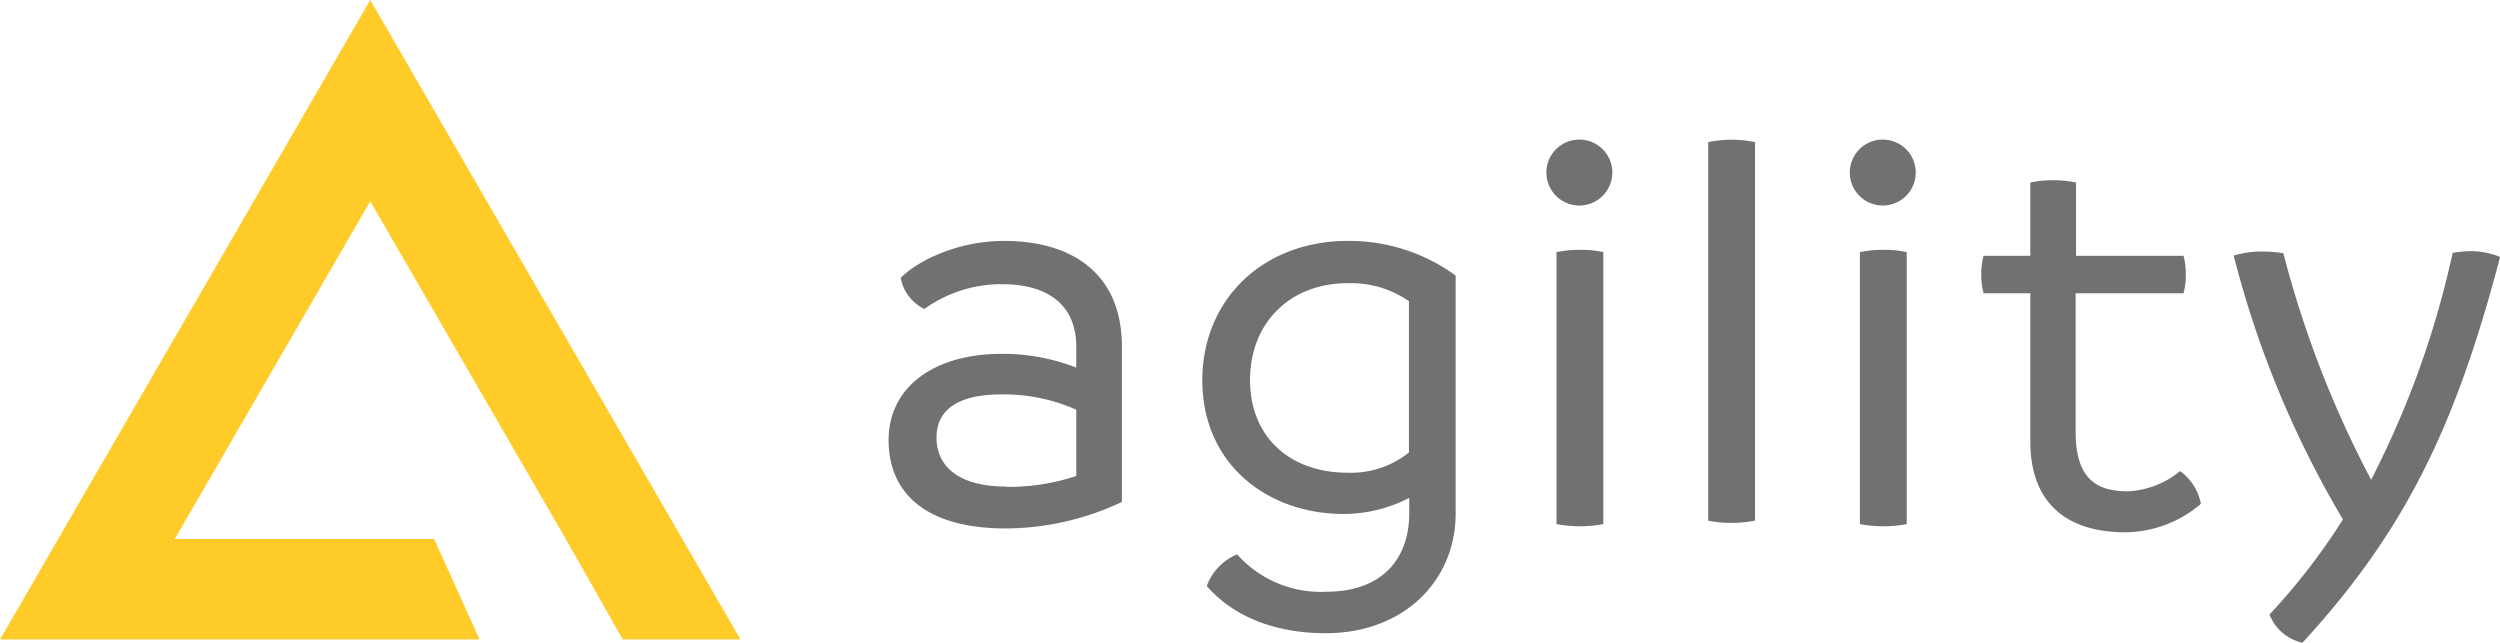 <svg xmlns="http://www.w3.org/2000/svg" viewBox="0 0 247.19 63.55"><defs><style>.cls-1{fill:#717171;}.cls-1,.cls-2{fill-rule:evenodd;}.cls-2{fill:#ffcb28;}</style></defs><title>Asset 1</title><g id="Layer_2" data-name="Layer 2"><g id="Layer_1-2" data-name="Layer 1"><g id="Layer_1-2-2" data-name="Layer 1-2"><path class="cls-1" d="M99.51,48.14a21.07,21.07,0,0,0,6.91-1.08V40.51A17.66,17.66,0,0,0,98.94,39c-3.71,0-6.34,1.2-6.34,4.27,0,2.91,2.28,4.84,6.91,4.84M110.93,34.3V49.63a27.11,27.11,0,0,1-11.47,2.62c-8.23,0-11.6-3.76-11.6-8.72,0-5.47,4.8-8.54,11.08-8.54a19.91,19.91,0,0,1,7.48,1.36V34.3c0-4-2.62-6.2-7.36-6.2a13,13,0,0,0-7.66,2.45,4.25,4.25,0,0,1-2.34-3.08c1.71-1.71,5.65-3.65,10.22-3.65,6.46,0,11.65,3,11.65,10.48m28.38,10.48v-15A10.07,10.07,0,0,0,133.25,28c-5.71,0-9.65,3.93-9.65,9.57s3.94,9.17,9.65,9.17a9.17,9.17,0,0,0,6.06-2m4.62-17.48v23.5c0,6.72-5.19,11.85-12.85,11.85-4.74,0-9-1.48-11.76-4.67a5.41,5.41,0,0,1,3-3.13,11.06,11.06,0,0,0,8.79,3.7c5.71,0,8.23-3.42,8.23-7.75V49.23a14.25,14.25,0,0,1-6.46,1.59c-7.65,0-14-5-14-13.21,0-8,6-13.79,14.39-13.79A17.84,17.84,0,0,1,144,27.3m9.9,24.51V24.93a11.46,11.46,0,0,1,2.34-.23,10.35,10.35,0,0,1,2.29.23V51.82a12.43,12.43,0,0,1-4.63,0m-1-34.75a3.26,3.26,0,1,1,3.31,3.25,3.26,3.26,0,0,1-3.31-3.25v0m16,34.4V14.05a11.64,11.64,0,0,1,4.63,0V51.48a11.55,11.55,0,0,1-2.35.22,10.88,10.88,0,0,1-2.28-.22m15,.34V24.93a11.46,11.46,0,0,1,2.34-.23,10.35,10.35,0,0,1,2.29.23V51.82a12.43,12.43,0,0,1-4.63,0m-1-34.75a3.26,3.26,0,1,1,3.31,3.25,3.26,3.26,0,0,1-3.31-3.25v0m34.76,32.71a11.62,11.62,0,0,1-7.54,2.85c-5.42,0-9.37-2.57-9.37-9V29h-4.62a7,7,0,0,1-.23-1.88,6.66,6.66,0,0,1,.23-1.83h4.62V18.05a10.35,10.35,0,0,1,2.29-.23,9.82,9.82,0,0,1,2.23.23v7.24H215.9a6.58,6.58,0,0,1,.22,1.82A7,7,0,0,1,215.9,29H205.23V42.71c0,4.84,2.28,5.87,5.19,5.87a8.81,8.81,0,0,0,5.14-2,5.16,5.16,0,0,1,2.06,3.25m29.57-24.39c-4.45,17-9.54,27.23-19.53,38.11a4.55,4.55,0,0,1-3.26-2.79,63,63,0,0,0,7.26-9.4,98.66,98.66,0,0,1-10.8-26.09,9.55,9.55,0,0,1,2.86-.4,12.79,12.79,0,0,1,2.05.17A103.05,103.05,0,0,0,234,46.58l.45.86c.12-.29.29-.52.4-.8A91.25,91.25,0,0,0,242.51,25a11.84,11.84,0,0,1,1.88-.17,7.91,7.91,0,0,1,2.8.57"/><path class="cls-2" d="M42.92,53.29H17.28L36.61,19.9,55.94,53.29l5.64,9.94H73.22L36.61,0,0,63.23H47.42Z"/></g></g></g></svg>